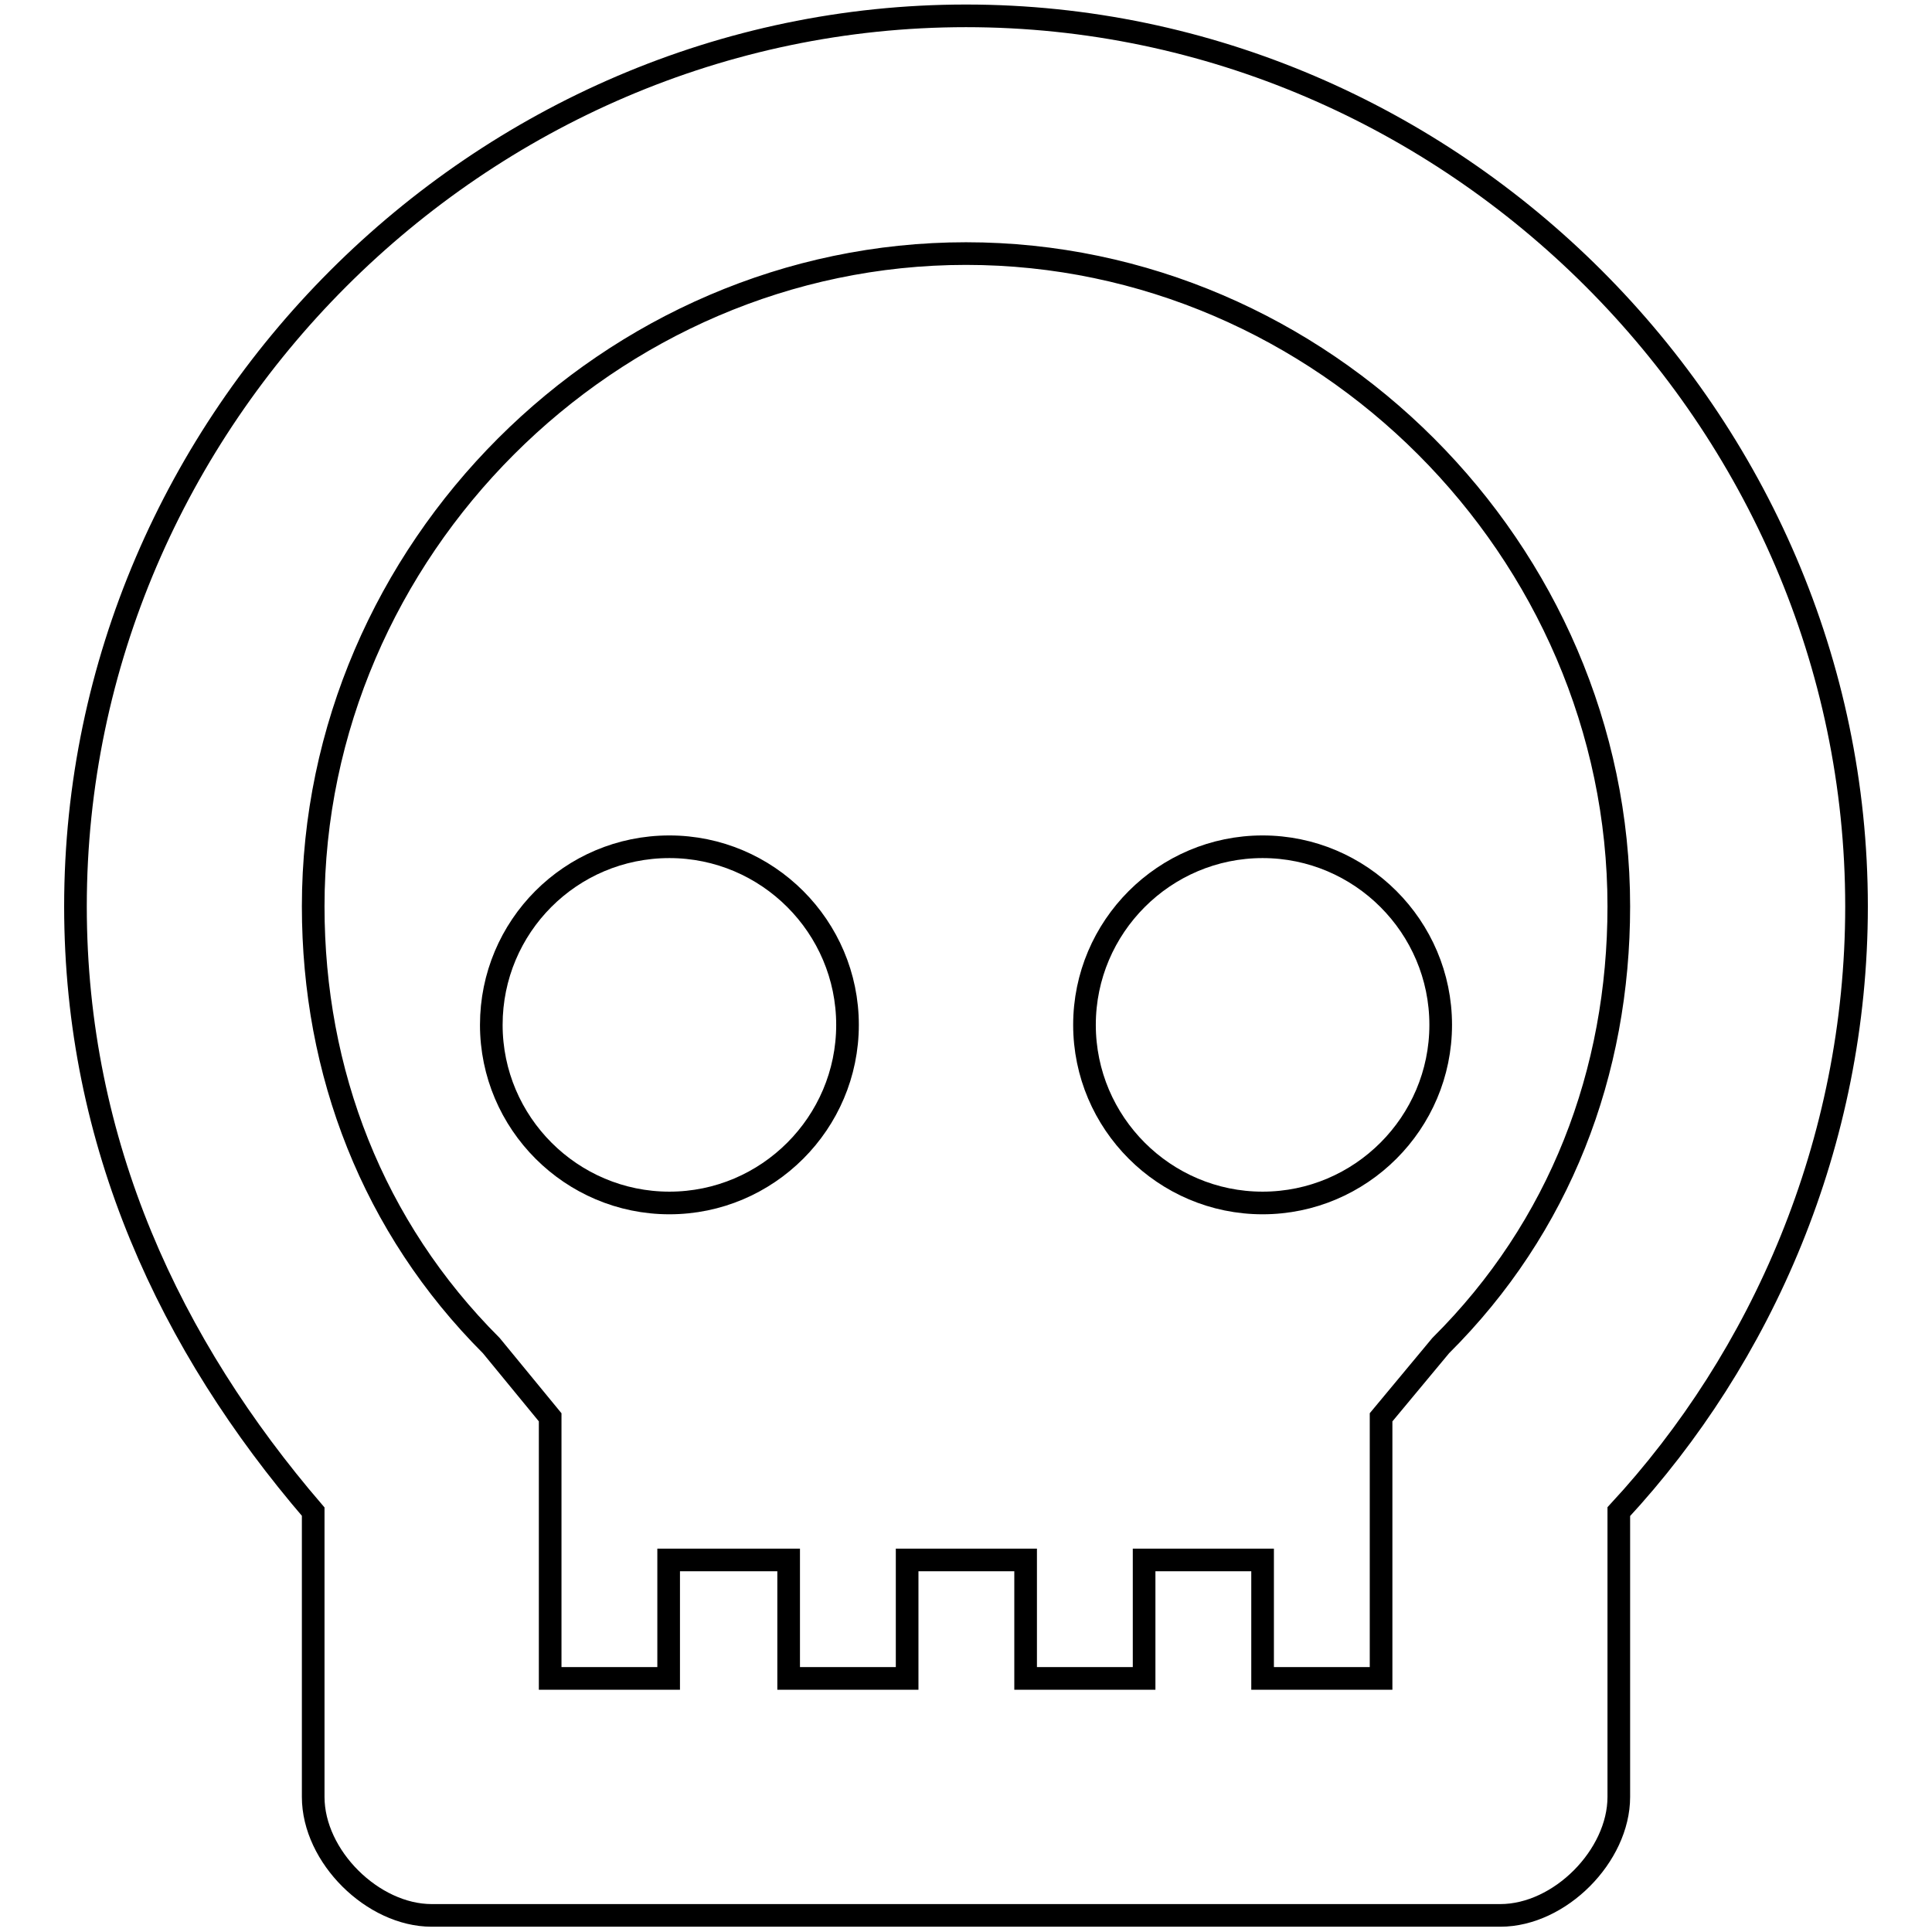 <?xml version="1.0" encoding="utf-8"?>
<!-- Svg Vector Icons : http://www.onlinewebfonts.com/icon -->
<!DOCTYPE svg PUBLIC "-//W3C//DTD SVG 1.1//EN" "http://www.w3.org/Graphics/SVG/1.1/DTD/svg11.dtd">
<svg version="1.1" xmlns="http://www.w3.org/2000/svg" xmlns:xlink="http://www.w3.org/1999/xlink" x="0px" y="0px" viewBox="0 0 256 256" enable-background="new 0 0 256 256" xml:space="preserve">
<g><g><path stroke-width="3" fill-opacity="0" stroke="#000000"  d="M128,2.1c-64.5,0-118,53.5-118,118c0,31.5,12.6,58.2,31.5,80.2v37.8c0,7.9,7.9,15.7,15.7,15.7h141.6c7.9,0,15.7-7.9,15.7-15.7v-37.8c18.9-20.4,31.5-48.8,31.5-80.2C246,55.6,192.5,2.1,128,2.1z M190.9,178.3l-7.9,9.5v12.6v22h-15.7v-15.7h-15.7v15.7h-15.7v-15.7h-15.7v15.7h-15.7v-15.7H88.6v15.7H72.9v-22v-12.6l-7.8-9.5c-15.7-15.7-23.6-36.2-23.6-58.2c0-47.2,39.3-86.5,86.5-86.5s86.5,39.3,86.5,86.5C214.5,142.1,206.7,162.6,190.9,178.3z"/><path stroke-width="3" fill-opacity="0" stroke="#000000"  d="M65.1,135.8c0,13,10.6,23.6,23.6,23.6c13,0,23.6-10.6,23.6-23.6c0-13-10.6-23.6-23.6-23.6C75.6,112.2,65.1,122.8,65.1,135.8z"/><path stroke-width="3" fill-opacity="0" stroke="#000000"  d="M143.7,135.8c0,13,10.6,23.6,23.6,23.6c13,0,23.6-10.6,23.6-23.6c0-13-10.6-23.6-23.6-23.6C154.3,112.2,143.7,122.8,143.7,135.8z"/></g></g>
</svg>